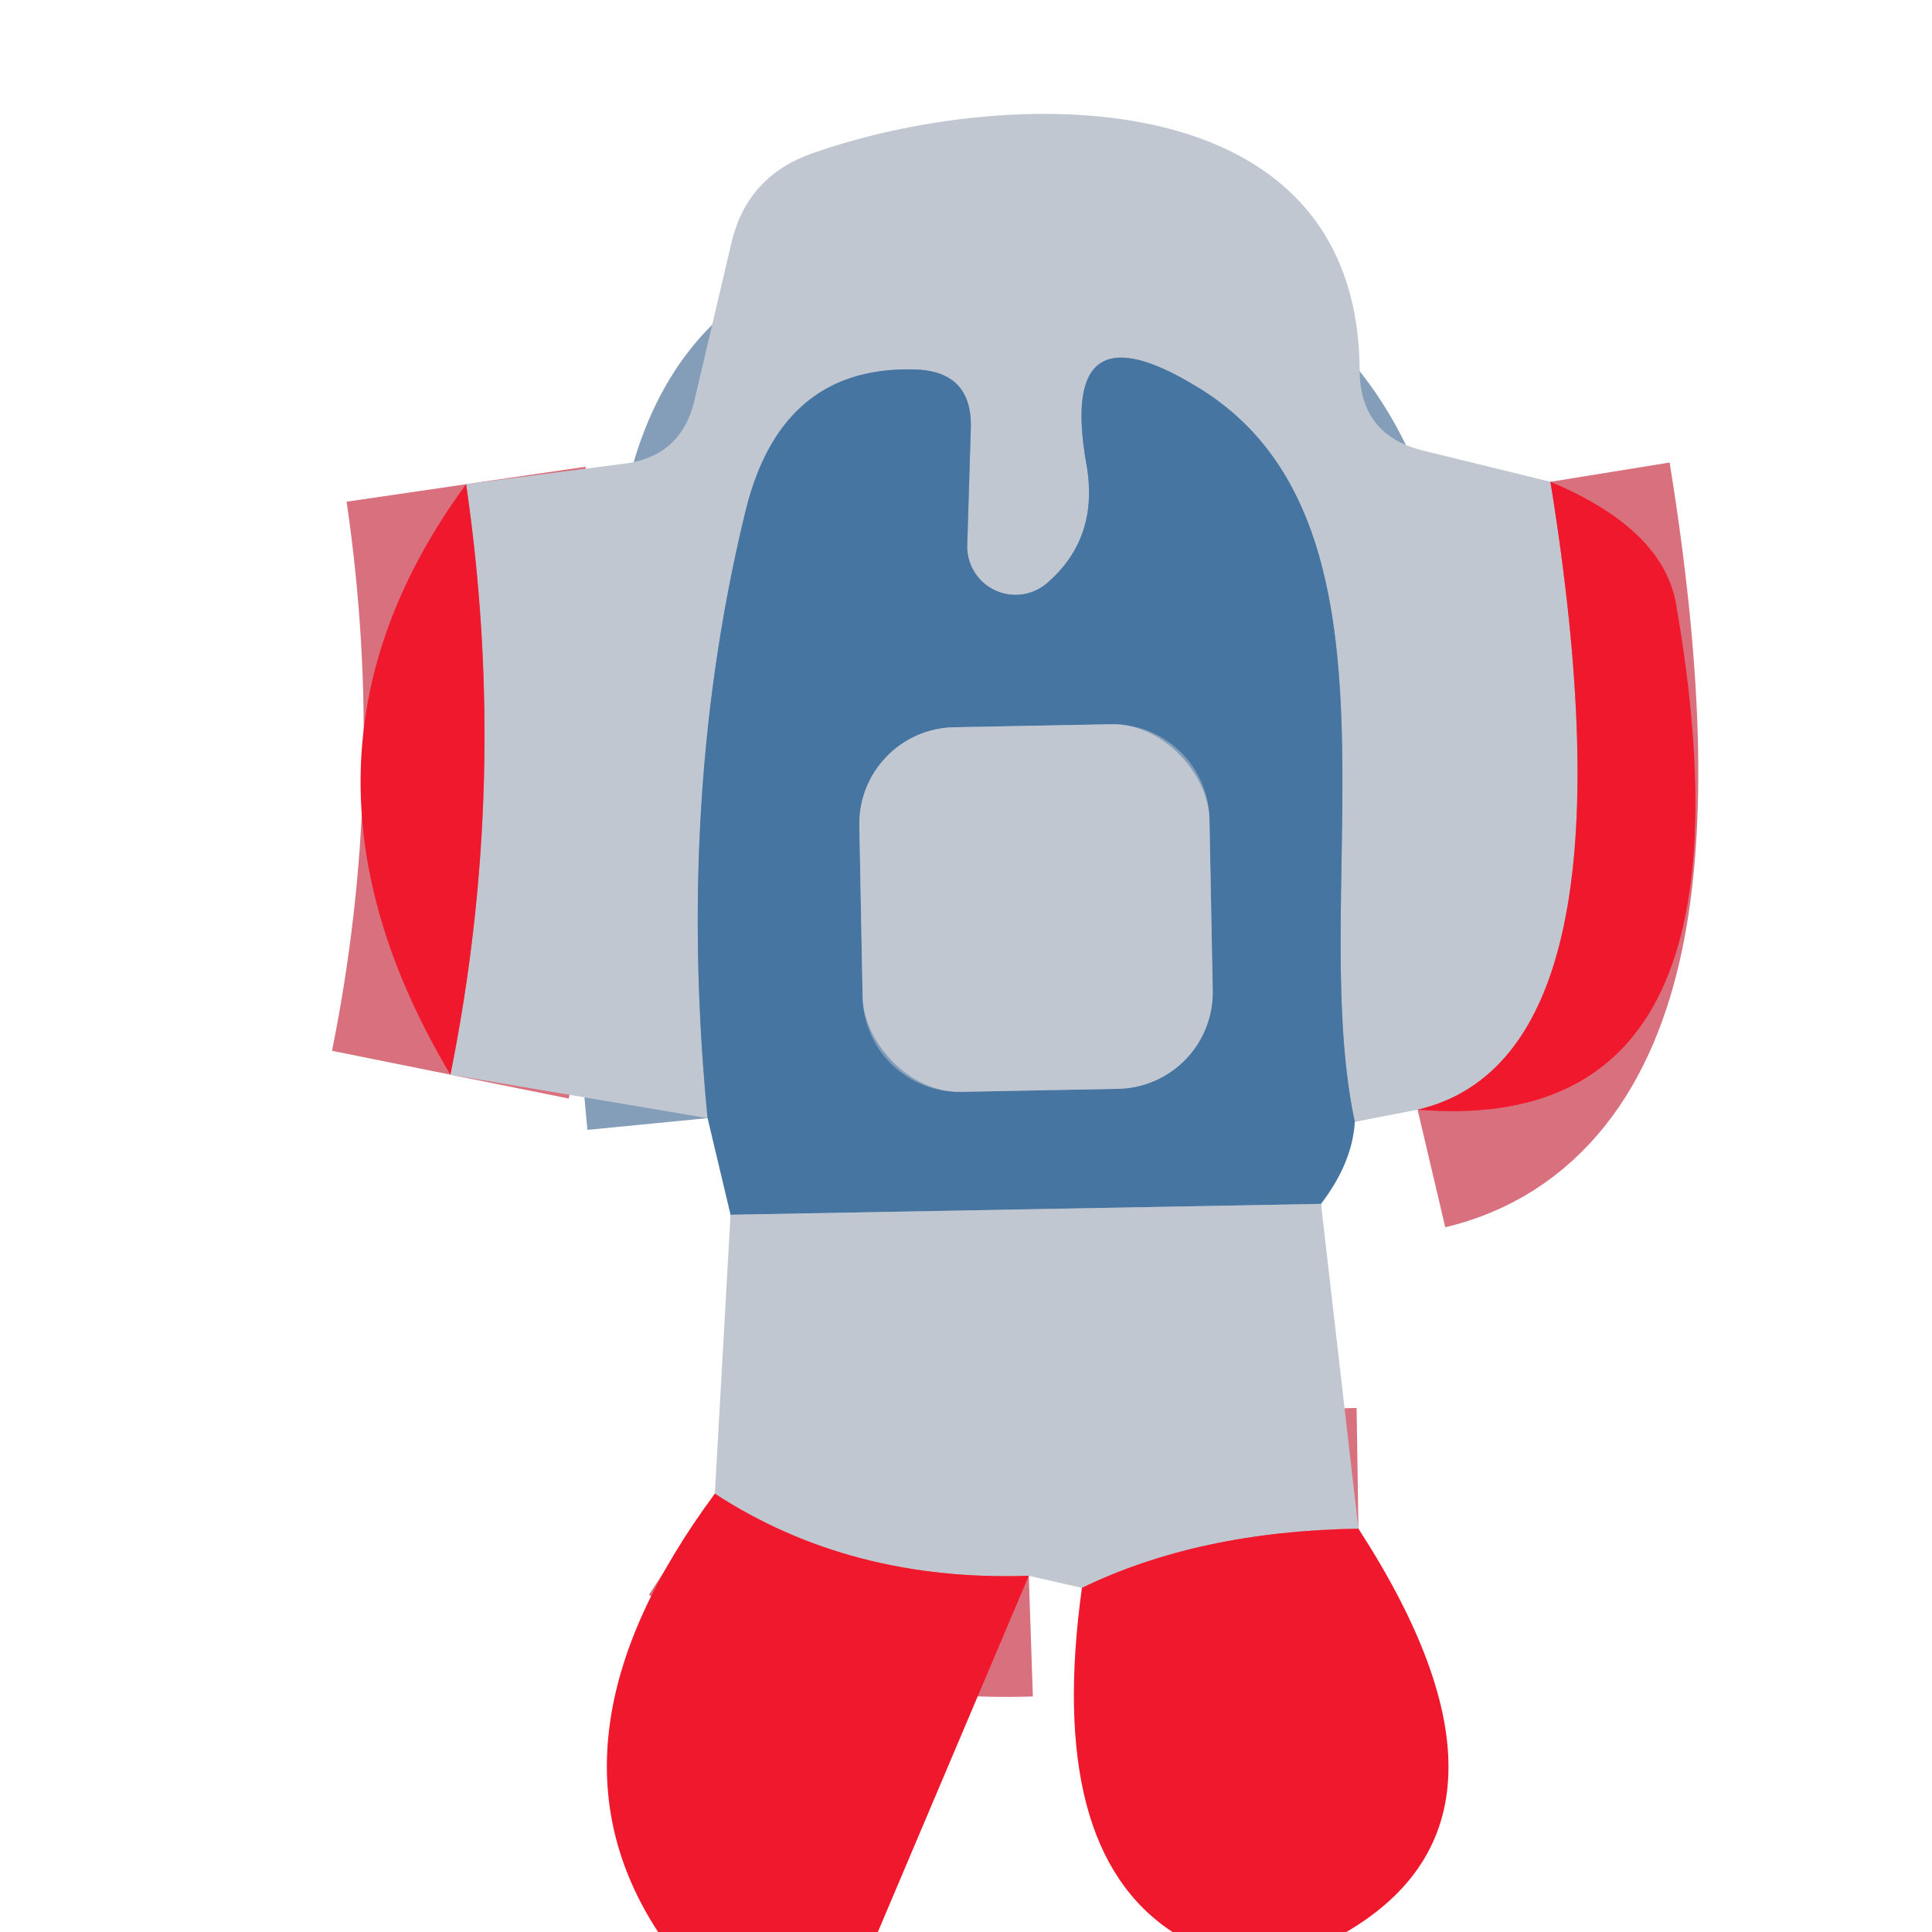 <?xml version="1.0" encoding="UTF-8" standalone="no"?>
<!DOCTYPE svg PUBLIC "-//W3C//DTD SVG 1.1//EN" "http://www.w3.org/Graphics/SVG/1.1/DTD/svg11.dtd">
<svg xmlns="http://www.w3.org/2000/svg" version="1.1" viewBox="0.00 0.00 16.00 16.00">
<g stroke-width="2.00" fill="none" stroke-linecap="butt">
<path stroke="#d8707e" vector-effect="non-scaling-stroke" d="
  M 12.84 3.99
  Q 13.61 8.75 11.74 9.19"
/>
<path stroke="#849eb9" vector-effect="non-scaling-stroke" d="
  M 11.22 9.29
  C 10.81 7.37 11.76 4.35 9.94 3.22
  Q 8.75 2.48 9.00 3.86
  Q 9.10 4.46 8.67 4.83
  A 0.40 0.40 0.0 0 1 8.01 4.52
  L 8.04 3.54
  Q 8.05 3.07 7.57 3.06
  Q 6.46 3.03 6.17 4.25
  Q 5.60 6.60 5.86 9.26"
/>
<path stroke="#d8707e" vector-effect="non-scaling-stroke" d="
  M 3.73 8.90
  Q 4.22 6.47 3.86 4.01"
/>
<path stroke="#849eb9" vector-effect="non-scaling-stroke" d="
  M 10.94 9.97
  L 6.05 10.06"
/>
<path stroke="#849eb9" vector-effect="non-scaling-stroke" d="
  M 10.016 6.782
  A 0.80 0.80 0.0 0 0 9.201 5.998
  L 7.901 6.023
  A 0.80 0.80 0.0 0 0 7.117 6.838
  L 7.144 8.258
  A 0.80 0.80 0.0 0 0 7.959 9.042
  L 9.259 9.017
  A 0.80 0.80 0.0 0 0 10.043 8.202
  L 10.016 6.782"
/>
<path stroke="#d8707e" vector-effect="non-scaling-stroke" d="
  M 11.25 12.66
  Q 9.93 12.68 8.96 13.15"
/>
<path stroke="#d8707e" vector-effect="non-scaling-stroke" d="
  M 8.52 13.05
  Q 7.04 13.10 5.92 12.37"
/>
</g>
<path fill="#c0c7d0" d="
  M 12.84 3.99
  Q 13.61 8.75 11.74 9.19
  Q 11.48 9.24 11.22 9.29
  C 10.81 7.37 11.76 4.35 9.94 3.22
  Q 8.75 2.48 9.00 3.86
  Q 9.10 4.46 8.67 4.83
  A 0.40 0.40 0.0 0 1 8.01 4.52
  L 8.04 3.54
  Q 8.05 3.07 7.57 3.06
  Q 6.46 3.03 6.17 4.25
  Q 5.60 6.60 5.86 9.26
  L 3.73 8.90
  Q 4.22 6.47 3.86 4.01
  L 5.17 3.84
  Q 5.64 3.78 5.75 3.32
  L 6.06 2.00
  Q 6.19 1.47 6.70 1.28
  C 8.28 0.71 11.24 0.61 11.26 3.06
  Q 11.26 3.60 11.78 3.73
  L 12.84 3.99
  Z"
/>
<path fill="#4775a2" d="
  M 11.22 9.29
  Q 11.20 9.63 10.94 9.97
  L 6.05 10.06
  L 5.86 9.26
  Q 5.60 6.60 6.17 4.25
  Q 6.46 3.03 7.57 3.06
  Q 8.05 3.07 8.04 3.54
  L 8.01 4.52
  A 0.40 0.40 0.0 0 0 8.67 4.83
  Q 9.10 4.46 9.00 3.86
  Q 8.75 2.48 9.94 3.22
  C 11.76 4.35 10.81 7.37 11.22 9.29
  Z
  M 10.016 6.782
  A 0.80 0.80 0.0 0 0 9.201 5.998
  L 7.901 6.023
  A 0.80 0.80 0.0 0 0 7.117 6.838
  L 7.144 8.258
  A 0.80 0.80 0.0 0 0 7.959 9.042
  L 9.259 9.017
  A 0.80 0.80 0.0 0 0 10.043 8.202
  L 10.016 6.782
  Z"
/>
<path fill="#f0182c" d="
  M 3.86 4.01
  Q 4.22 6.47 3.73 8.90
  Q 2.18 6.30 3.86 4.01
  Z"
/>
<path fill="#f0182c" d="
  M 12.84 3.99
  Q 13.77 4.38 13.88 5.00
  Q 14.65 9.43 11.74 9.19
  Q 13.61 8.75 12.84 3.99
  Z"
/>
<rect fill="#c0c7d0" x="-1.45" y="-1.51" transform="translate(8.58,7.52) rotate(-1.1)" width="2.90" height="3.02" rx="0.80"/>
<path fill="#c0c7d0" d="
  M 10.94 9.97
  L 11.25 12.66
  Q 9.93 12.68 8.96 13.15
  Q 8.74 13.10 8.52 13.05
  Q 7.04 13.10 5.92 12.37
  L 6.05 10.06
  L 10.94 9.97
  Z"
/>
<path fill="#f0182c" d="
  M 5.92 12.37
  Q 7.04 13.10 8.52 13.05
  L 7.27 16.00
  L 5.45 16.00
  Q 4.41 14.41 5.92 12.37
  Z"
/>
<path fill="#f0182c" d="
  M 11.25 12.66
  Q 12.79 15.04 11.15 16.00
  L 9.71 16.00
  Q 8.66 15.31 8.96 13.15
  Q 9.93 12.68 11.25 12.66
  Z"
/>
</svg>

